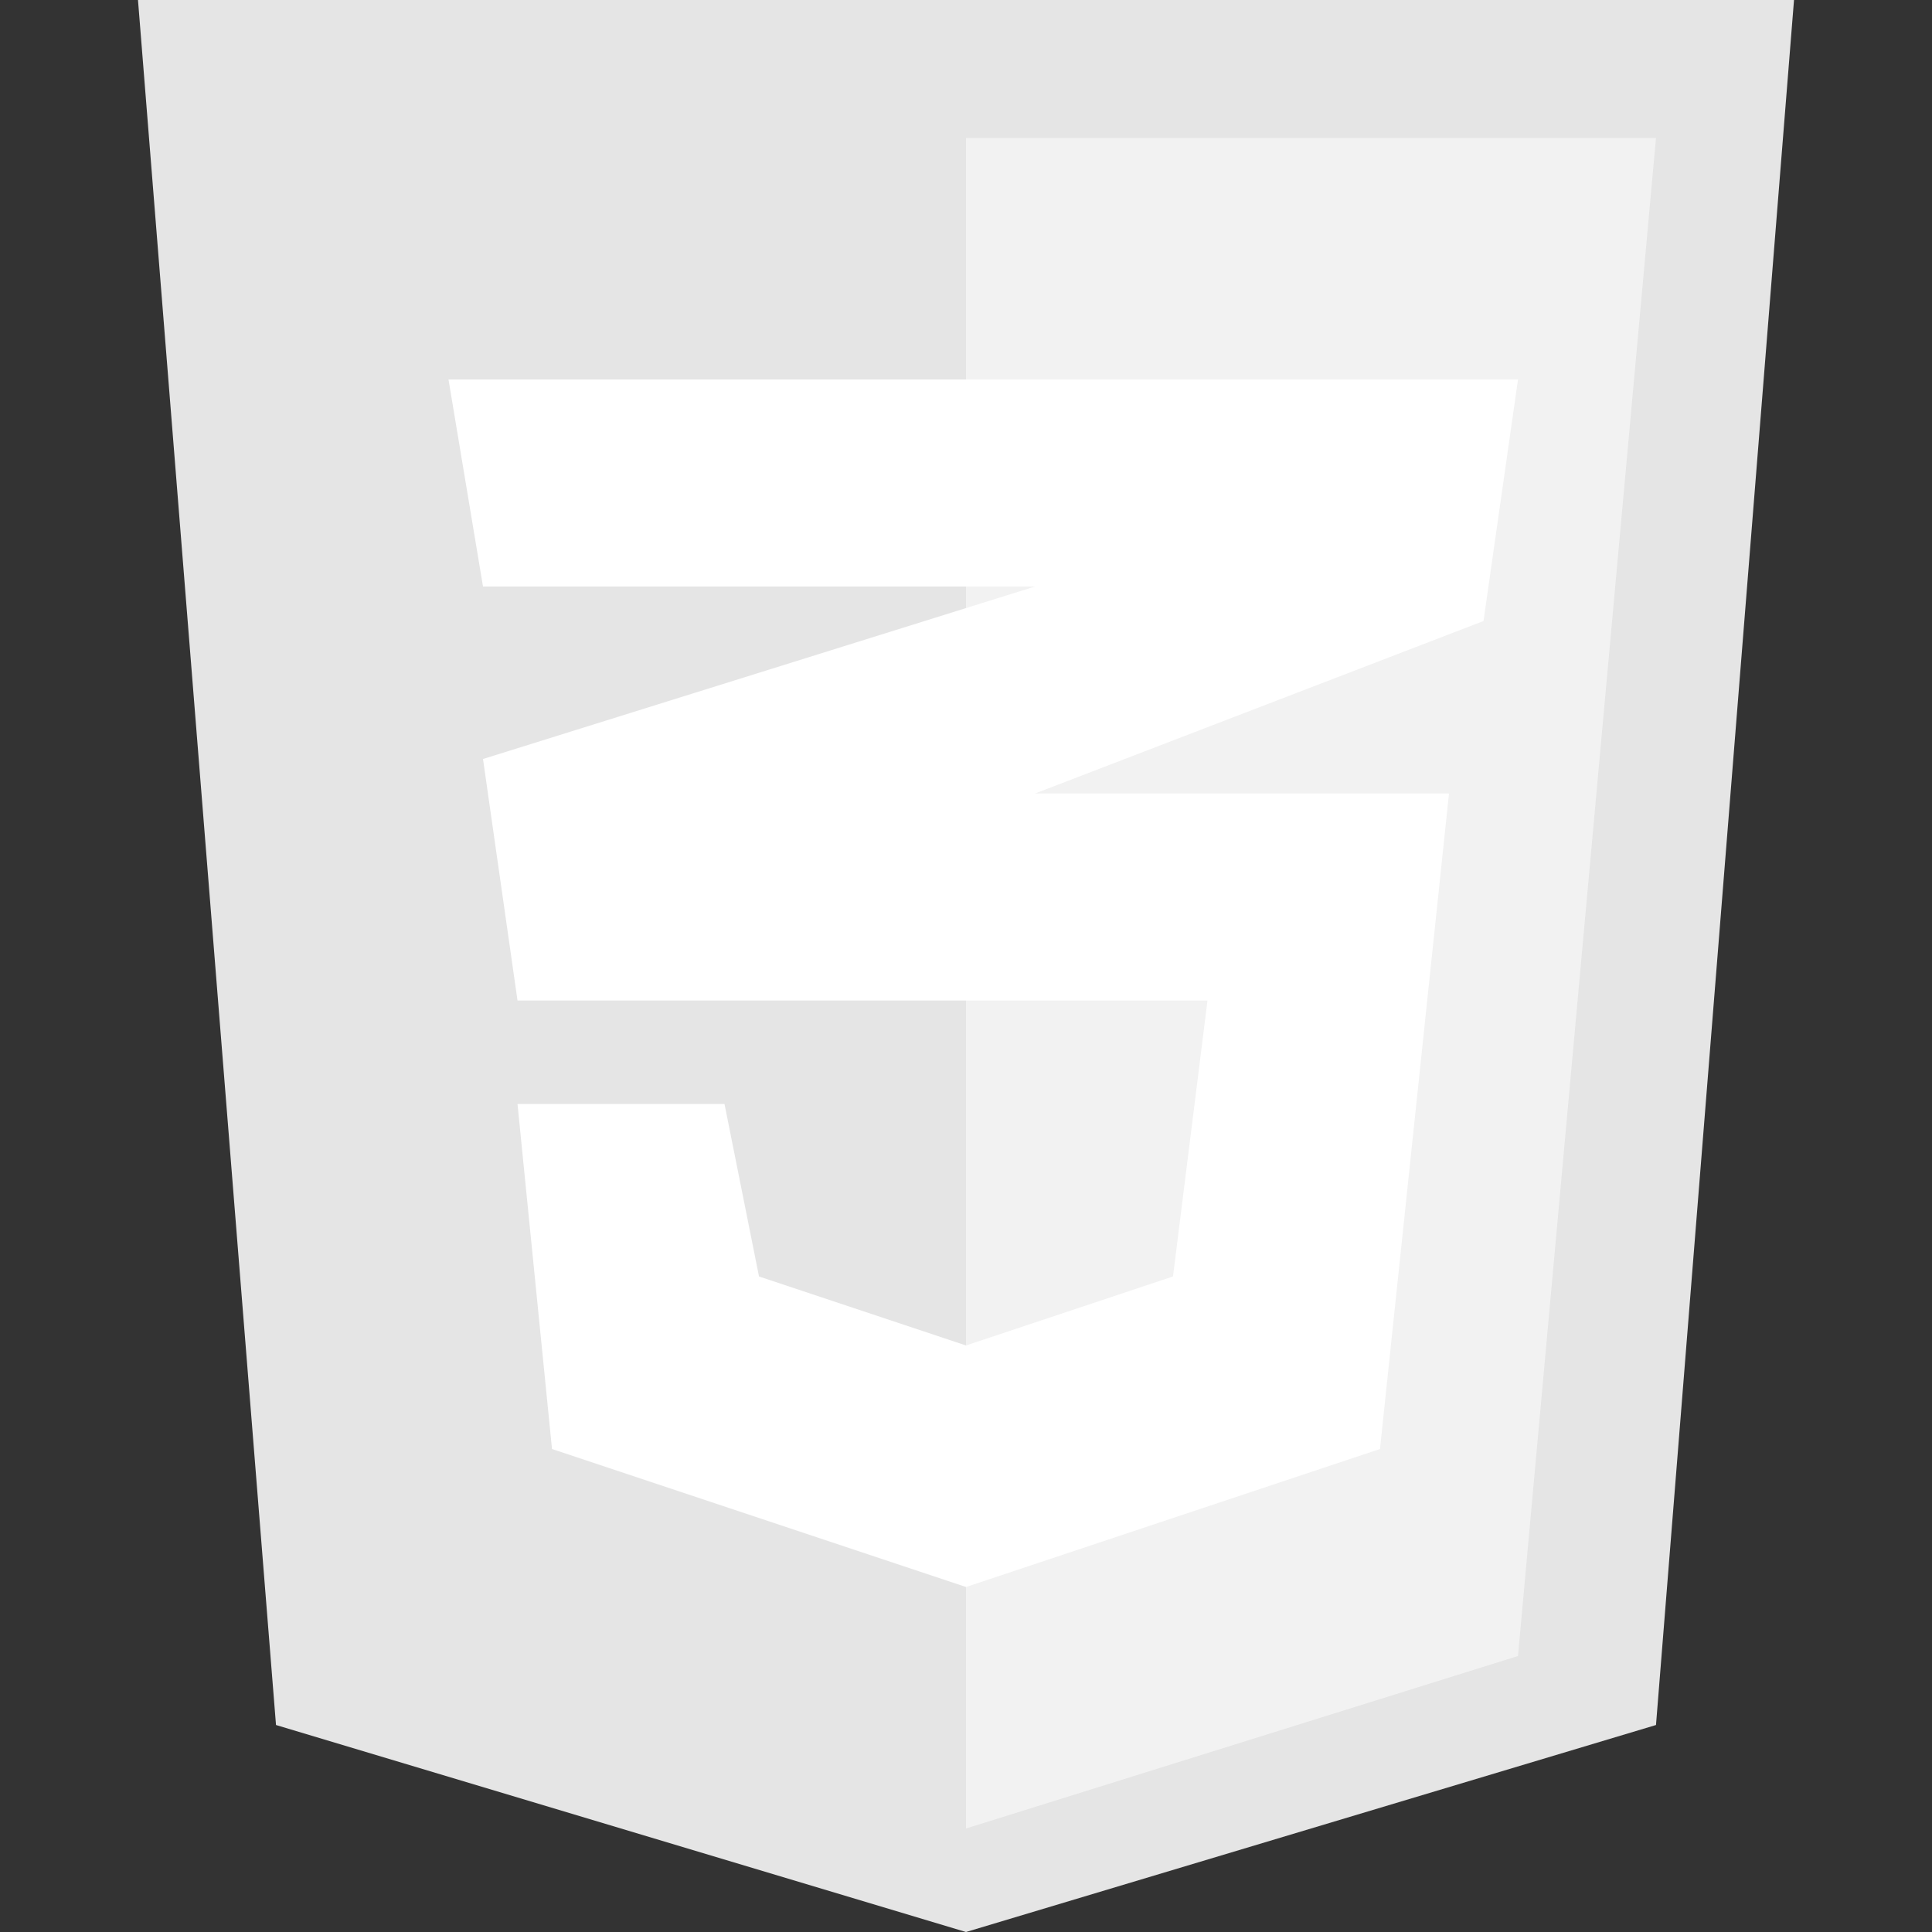 <?xml version="1.0" encoding="UTF-8" standalone="no"?>
<svg
   width="64"
   height="64"
   viewBox="0 0 64 64"
   fill="none"
   version="1.1"
   id="svg144"
   xmlns="http://www.w3.org/2000/svg"
   xmlns:svg="http://www.w3.org/2000/svg">
  <rect x="0" y="0" width="64" height="64" fill="#333333" stroke="none"/>
  <defs
     id="defs148" />
  <path
     d="M 9.143,57.143 4.571,0 H 59.429 L 54.857,57.143 32,64 Z"
     fill="#1172B8"
     id="path138"
     style="fill:#e5e5e5;fill-opacity:1" />
  <path
     d="M 54.857,4.571 H 32 V 60.571 l 18.286,-5.714 z"
     fill="#33AADD"
     id="path140"
     style="fill:#f2f2f2;fill-opacity:1" />
  <path
     d="M 40,33.143 H 17.143 L 16,25.143 34.286,19.429 H 16 l -1.143,-6.857 h 35.429 l -1.143,8 -14.857,5.714 H 48 L 45.714,48 32,52.571 18.286,48 17.143,36.571 H 24 l 1.143,5.714 6.857,2.286 6.857,-2.286 z"
     fill="#ffffff"
     id="path142" />
</svg>
